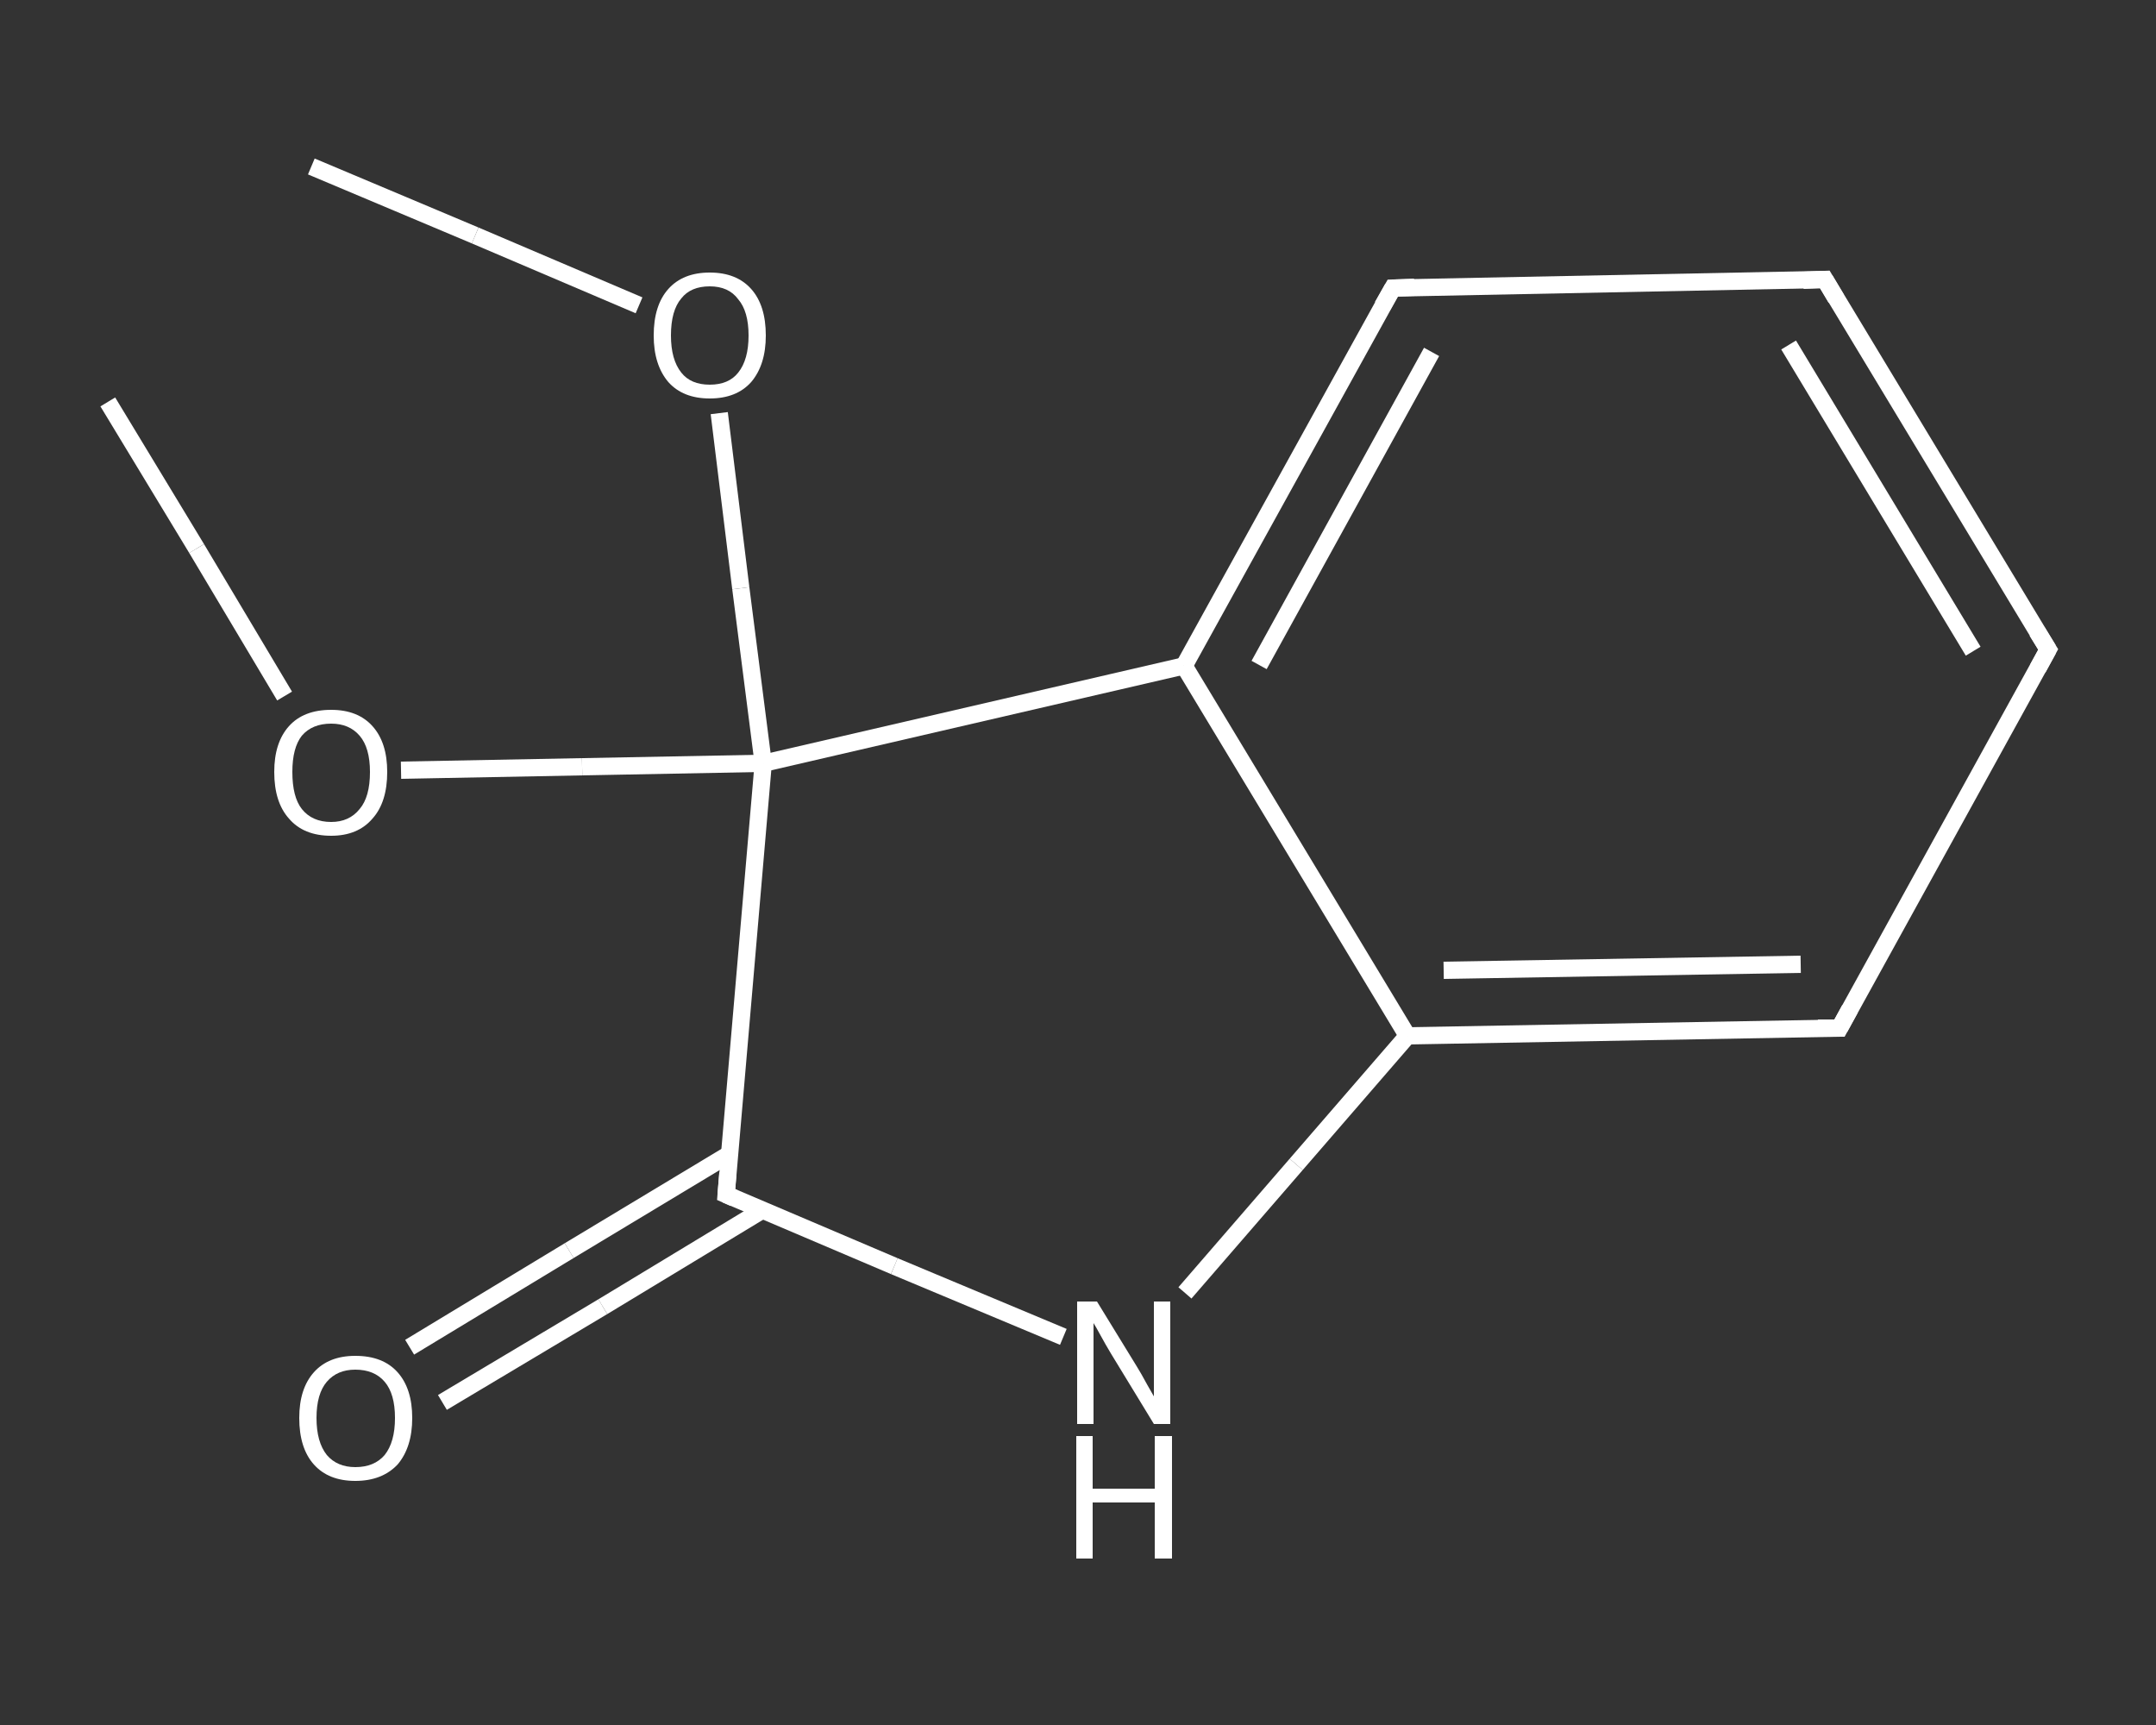 <?xml version='1.0' encoding='iso-8859-1'?>
<svg version='1.1' baseProfile='full'
              xmlns='http://www.w3.org/2000/svg'
                      xmlns:rdkit='http://www.rdkit.org/xml'
                      xmlns:xlink='http://www.w3.org/1999/xlink'
                  xml:space='preserve'
width='250px' height='200px' viewBox='0 0 250 200'>
<rect x="0" y="0" width="250" height="200" fill="#333333" stroke="none"/>
<!-- END OF HEADER -->
<rect style='opacity:1.0;fill:transparent;stroke:none' width='250.0' height='200.0' x='0.0' y='0.0'> </rect>
<path class='bond-0 atom-0 atom-1' d='M 12.5,46.6 L 22.8,63.6' style='fill:none;fill-rule:evenodd;stroke:#FFFFFF;stroke-width:2.0px;stroke-linecap:butt;stroke-linejoin:miter;stroke-opacity:1' />
<path class='bond-0 atom-0 atom-1' d='M 22.8,63.6 L 33.0,80.7' style='fill:none;fill-rule:evenodd;stroke:#FFFFFF;stroke-width:2.0px;stroke-linecap:butt;stroke-linejoin:miter;stroke-opacity:1' />
<path class='bond-1 atom-1 atom-2' d='M 46.5,89.3 L 67.5,88.9' style='fill:none;fill-rule:evenodd;stroke:#FFFFFF;stroke-width:2.0px;stroke-linecap:butt;stroke-linejoin:miter;stroke-opacity:1' />
<path class='bond-1 atom-1 atom-2' d='M 67.5,88.9 L 88.5,88.5' style='fill:none;fill-rule:evenodd;stroke:#FFFFFF;stroke-width:2.0px;stroke-linecap:butt;stroke-linejoin:miter;stroke-opacity:1' />
<path class='bond-2 atom-2 atom-3' d='M 88.5,88.5 L 85.9,68.2' style='fill:none;fill-rule:evenodd;stroke:#FFFFFF;stroke-width:2.0px;stroke-linecap:butt;stroke-linejoin:miter;stroke-opacity:1' />
<path class='bond-2 atom-2 atom-3' d='M 85.9,68.2 L 83.4,47.9' style='fill:none;fill-rule:evenodd;stroke:#FFFFFF;stroke-width:2.0px;stroke-linecap:butt;stroke-linejoin:miter;stroke-opacity:1' />
<path class='bond-3 atom-3 atom-4' d='M 74.1,35.4 L 55.1,27.3' style='fill:none;fill-rule:evenodd;stroke:#FFFFFF;stroke-width:2.0px;stroke-linecap:butt;stroke-linejoin:miter;stroke-opacity:1' />
<path class='bond-3 atom-3 atom-4' d='M 55.1,27.3 L 36.1,19.3' style='fill:none;fill-rule:evenodd;stroke:#FFFFFF;stroke-width:2.0px;stroke-linecap:butt;stroke-linejoin:miter;stroke-opacity:1' />
<path class='bond-4 atom-2 atom-5' d='M 88.5,88.5 L 84.2,138.5' style='fill:none;fill-rule:evenodd;stroke:#FFFFFF;stroke-width:2.0px;stroke-linecap:butt;stroke-linejoin:miter;stroke-opacity:1' />
<path class='bond-5 atom-5 atom-6' d='M 84.6,133.8 L 66.0,145.0' style='fill:none;fill-rule:evenodd;stroke:#FFFFFF;stroke-width:2.0px;stroke-linecap:butt;stroke-linejoin:miter;stroke-opacity:1' />
<path class='bond-5 atom-5 atom-6' d='M 66.0,145.0 L 47.5,156.2' style='fill:none;fill-rule:evenodd;stroke:#FFFFFF;stroke-width:2.0px;stroke-linecap:butt;stroke-linejoin:miter;stroke-opacity:1' />
<path class='bond-5 atom-5 atom-6' d='M 88.4,140.3 L 69.9,151.5' style='fill:none;fill-rule:evenodd;stroke:#FFFFFF;stroke-width:2.0px;stroke-linecap:butt;stroke-linejoin:miter;stroke-opacity:1' />
<path class='bond-5 atom-5 atom-6' d='M 69.9,151.5 L 51.3,162.6' style='fill:none;fill-rule:evenodd;stroke:#FFFFFF;stroke-width:2.0px;stroke-linecap:butt;stroke-linejoin:miter;stroke-opacity:1' />
<path class='bond-6 atom-5 atom-7' d='M 84.2,138.5 L 103.7,146.8' style='fill:none;fill-rule:evenodd;stroke:#FFFFFF;stroke-width:2.0px;stroke-linecap:butt;stroke-linejoin:miter;stroke-opacity:1' />
<path class='bond-6 atom-5 atom-7' d='M 103.7,146.8 L 123.3,155.0' style='fill:none;fill-rule:evenodd;stroke:#FFFFFF;stroke-width:2.0px;stroke-linecap:butt;stroke-linejoin:miter;stroke-opacity:1' />
<path class='bond-7 atom-7 atom-8' d='M 137.4,149.9 L 150.3,135.0' style='fill:none;fill-rule:evenodd;stroke:#FFFFFF;stroke-width:2.0px;stroke-linecap:butt;stroke-linejoin:miter;stroke-opacity:1' />
<path class='bond-7 atom-7 atom-8' d='M 150.3,135.0 L 163.2,120.1' style='fill:none;fill-rule:evenodd;stroke:#FFFFFF;stroke-width:2.0px;stroke-linecap:butt;stroke-linejoin:miter;stroke-opacity:1' />
<path class='bond-8 atom-8 atom-9' d='M 163.2,120.1 L 213.3,119.2' style='fill:none;fill-rule:evenodd;stroke:#FFFFFF;stroke-width:2.0px;stroke-linecap:butt;stroke-linejoin:miter;stroke-opacity:1' />
<path class='bond-8 atom-8 atom-9' d='M 167.4,112.5 L 208.8,111.8' style='fill:none;fill-rule:evenodd;stroke:#FFFFFF;stroke-width:2.0px;stroke-linecap:butt;stroke-linejoin:miter;stroke-opacity:1' />
<path class='bond-9 atom-9 atom-10' d='M 213.3,119.2 L 237.5,75.3' style='fill:none;fill-rule:evenodd;stroke:#FFFFFF;stroke-width:2.0px;stroke-linecap:butt;stroke-linejoin:miter;stroke-opacity:1' />
<path class='bond-10 atom-10 atom-11' d='M 237.5,75.3 L 211.6,32.4' style='fill:none;fill-rule:evenodd;stroke:#FFFFFF;stroke-width:2.0px;stroke-linecap:butt;stroke-linejoin:miter;stroke-opacity:1' />
<path class='bond-10 atom-10 atom-11' d='M 228.8,75.5 L 207.4,40.0' style='fill:none;fill-rule:evenodd;stroke:#FFFFFF;stroke-width:2.0px;stroke-linecap:butt;stroke-linejoin:miter;stroke-opacity:1' />
<path class='bond-11 atom-11 atom-12' d='M 211.6,32.4 L 161.5,33.4' style='fill:none;fill-rule:evenodd;stroke:#FFFFFF;stroke-width:2.0px;stroke-linecap:butt;stroke-linejoin:miter;stroke-opacity:1' />
<path class='bond-12 atom-12 atom-13' d='M 161.5,33.4 L 137.3,77.2' style='fill:none;fill-rule:evenodd;stroke:#FFFFFF;stroke-width:2.0px;stroke-linecap:butt;stroke-linejoin:miter;stroke-opacity:1' />
<path class='bond-12 atom-12 atom-13' d='M 166.0,40.8 L 146.0,77.1' style='fill:none;fill-rule:evenodd;stroke:#FFFFFF;stroke-width:2.0px;stroke-linecap:butt;stroke-linejoin:miter;stroke-opacity:1' />
<path class='bond-13 atom-13 atom-2' d='M 137.3,77.2 L 88.5,88.5' style='fill:none;fill-rule:evenodd;stroke:#FFFFFF;stroke-width:2.0px;stroke-linecap:butt;stroke-linejoin:miter;stroke-opacity:1' />
<path class='bond-14 atom-13 atom-8' d='M 137.3,77.2 L 163.2,120.1' style='fill:none;fill-rule:evenodd;stroke:#FFFFFF;stroke-width:2.0px;stroke-linecap:butt;stroke-linejoin:miter;stroke-opacity:1' />
<path d='M 84.4,136.0 L 84.2,138.5 L 85.1,138.9' style='fill:none;stroke:#FFFFFF;stroke-width:2.0px;stroke-linecap:butt;stroke-linejoin:miter;stroke-opacity:1;' />
<path d='M 210.8,119.2 L 213.3,119.2 L 214.5,117.0' style='fill:none;stroke:#FFFFFF;stroke-width:2.0px;stroke-linecap:butt;stroke-linejoin:miter;stroke-opacity:1;' />
<path d='M 236.3,77.5 L 237.5,75.3 L 236.2,73.2' style='fill:none;stroke:#FFFFFF;stroke-width:2.0px;stroke-linecap:butt;stroke-linejoin:miter;stroke-opacity:1;' />
<path d='M 212.9,34.6 L 211.6,32.4 L 209.1,32.5' style='fill:none;stroke:#FFFFFF;stroke-width:2.0px;stroke-linecap:butt;stroke-linejoin:miter;stroke-opacity:1;' />
<path d='M 164.0,33.3 L 161.5,33.4 L 160.3,35.5' style='fill:none;stroke:#FFFFFF;stroke-width:2.0px;stroke-linecap:butt;stroke-linejoin:miter;stroke-opacity:1;' />
<path class='atom-1' d='M 31.8 89.5
Q 31.8 86.1, 33.5 84.2
Q 35.2 82.3, 38.4 82.3
Q 41.5 82.3, 43.2 84.2
Q 44.9 86.1, 44.9 89.5
Q 44.9 93.0, 43.2 94.9
Q 41.5 96.9, 38.4 96.9
Q 35.2 96.9, 33.5 94.9
Q 31.8 93.0, 31.8 89.5
M 38.4 95.3
Q 40.5 95.3, 41.7 93.8
Q 42.9 92.4, 42.9 89.5
Q 42.9 86.7, 41.7 85.3
Q 40.5 83.9, 38.4 83.9
Q 36.2 83.9, 35.0 85.3
Q 33.9 86.7, 33.9 89.5
Q 33.9 92.4, 35.0 93.8
Q 36.2 95.3, 38.4 95.3
' fill='#FFFFFF'/>
<path class='atom-3' d='M 75.8 38.9
Q 75.8 35.4, 77.5 33.5
Q 79.2 31.6, 82.3 31.6
Q 85.4 31.6, 87.1 33.5
Q 88.8 35.4, 88.8 38.9
Q 88.8 42.3, 87.1 44.3
Q 85.4 46.2, 82.3 46.2
Q 79.2 46.2, 77.5 44.3
Q 75.8 42.3, 75.8 38.9
M 82.3 44.6
Q 84.5 44.6, 85.6 43.2
Q 86.8 41.7, 86.8 38.9
Q 86.8 36.1, 85.6 34.7
Q 84.5 33.2, 82.3 33.2
Q 80.1 33.2, 79.0 34.6
Q 77.8 36.0, 77.8 38.9
Q 77.8 41.7, 79.0 43.2
Q 80.1 44.6, 82.3 44.6
' fill='#FFFFFF'/>
<path class='atom-6' d='M 34.7 164.4
Q 34.7 161.0, 36.4 159.1
Q 38.1 157.2, 41.2 157.2
Q 44.4 157.2, 46.1 159.1
Q 47.8 161.0, 47.8 164.4
Q 47.8 167.8, 46.1 169.8
Q 44.3 171.7, 41.2 171.7
Q 38.1 171.7, 36.4 169.8
Q 34.7 167.9, 34.7 164.4
M 41.2 170.1
Q 43.4 170.1, 44.6 168.7
Q 45.8 167.2, 45.8 164.4
Q 45.8 161.6, 44.6 160.2
Q 43.4 158.8, 41.2 158.8
Q 39.1 158.8, 37.9 160.2
Q 36.7 161.6, 36.7 164.4
Q 36.7 167.2, 37.9 168.7
Q 39.1 170.1, 41.2 170.1
' fill='#FFFFFF'/>
<path class='atom-7' d='M 127.2 150.9
L 131.8 158.4
Q 132.3 159.2, 133.0 160.5
Q 133.8 161.9, 133.8 161.9
L 133.8 150.9
L 135.7 150.9
L 135.7 165.1
L 133.8 165.1
L 128.8 156.9
Q 128.2 155.9, 127.6 154.8
Q 127.0 153.7, 126.8 153.4
L 126.8 165.1
L 124.9 165.1
L 124.9 150.9
L 127.2 150.9
' fill='#FFFFFF'/>
<path class='atom-7' d='M 124.8 166.5
L 126.7 166.5
L 126.7 172.6
L 133.9 172.6
L 133.9 166.5
L 135.9 166.5
L 135.9 180.7
L 133.9 180.7
L 133.9 174.2
L 126.7 174.2
L 126.7 180.7
L 124.8 180.7
L 124.8 166.5
' fill='#FFFFFF'/>
</svg>
